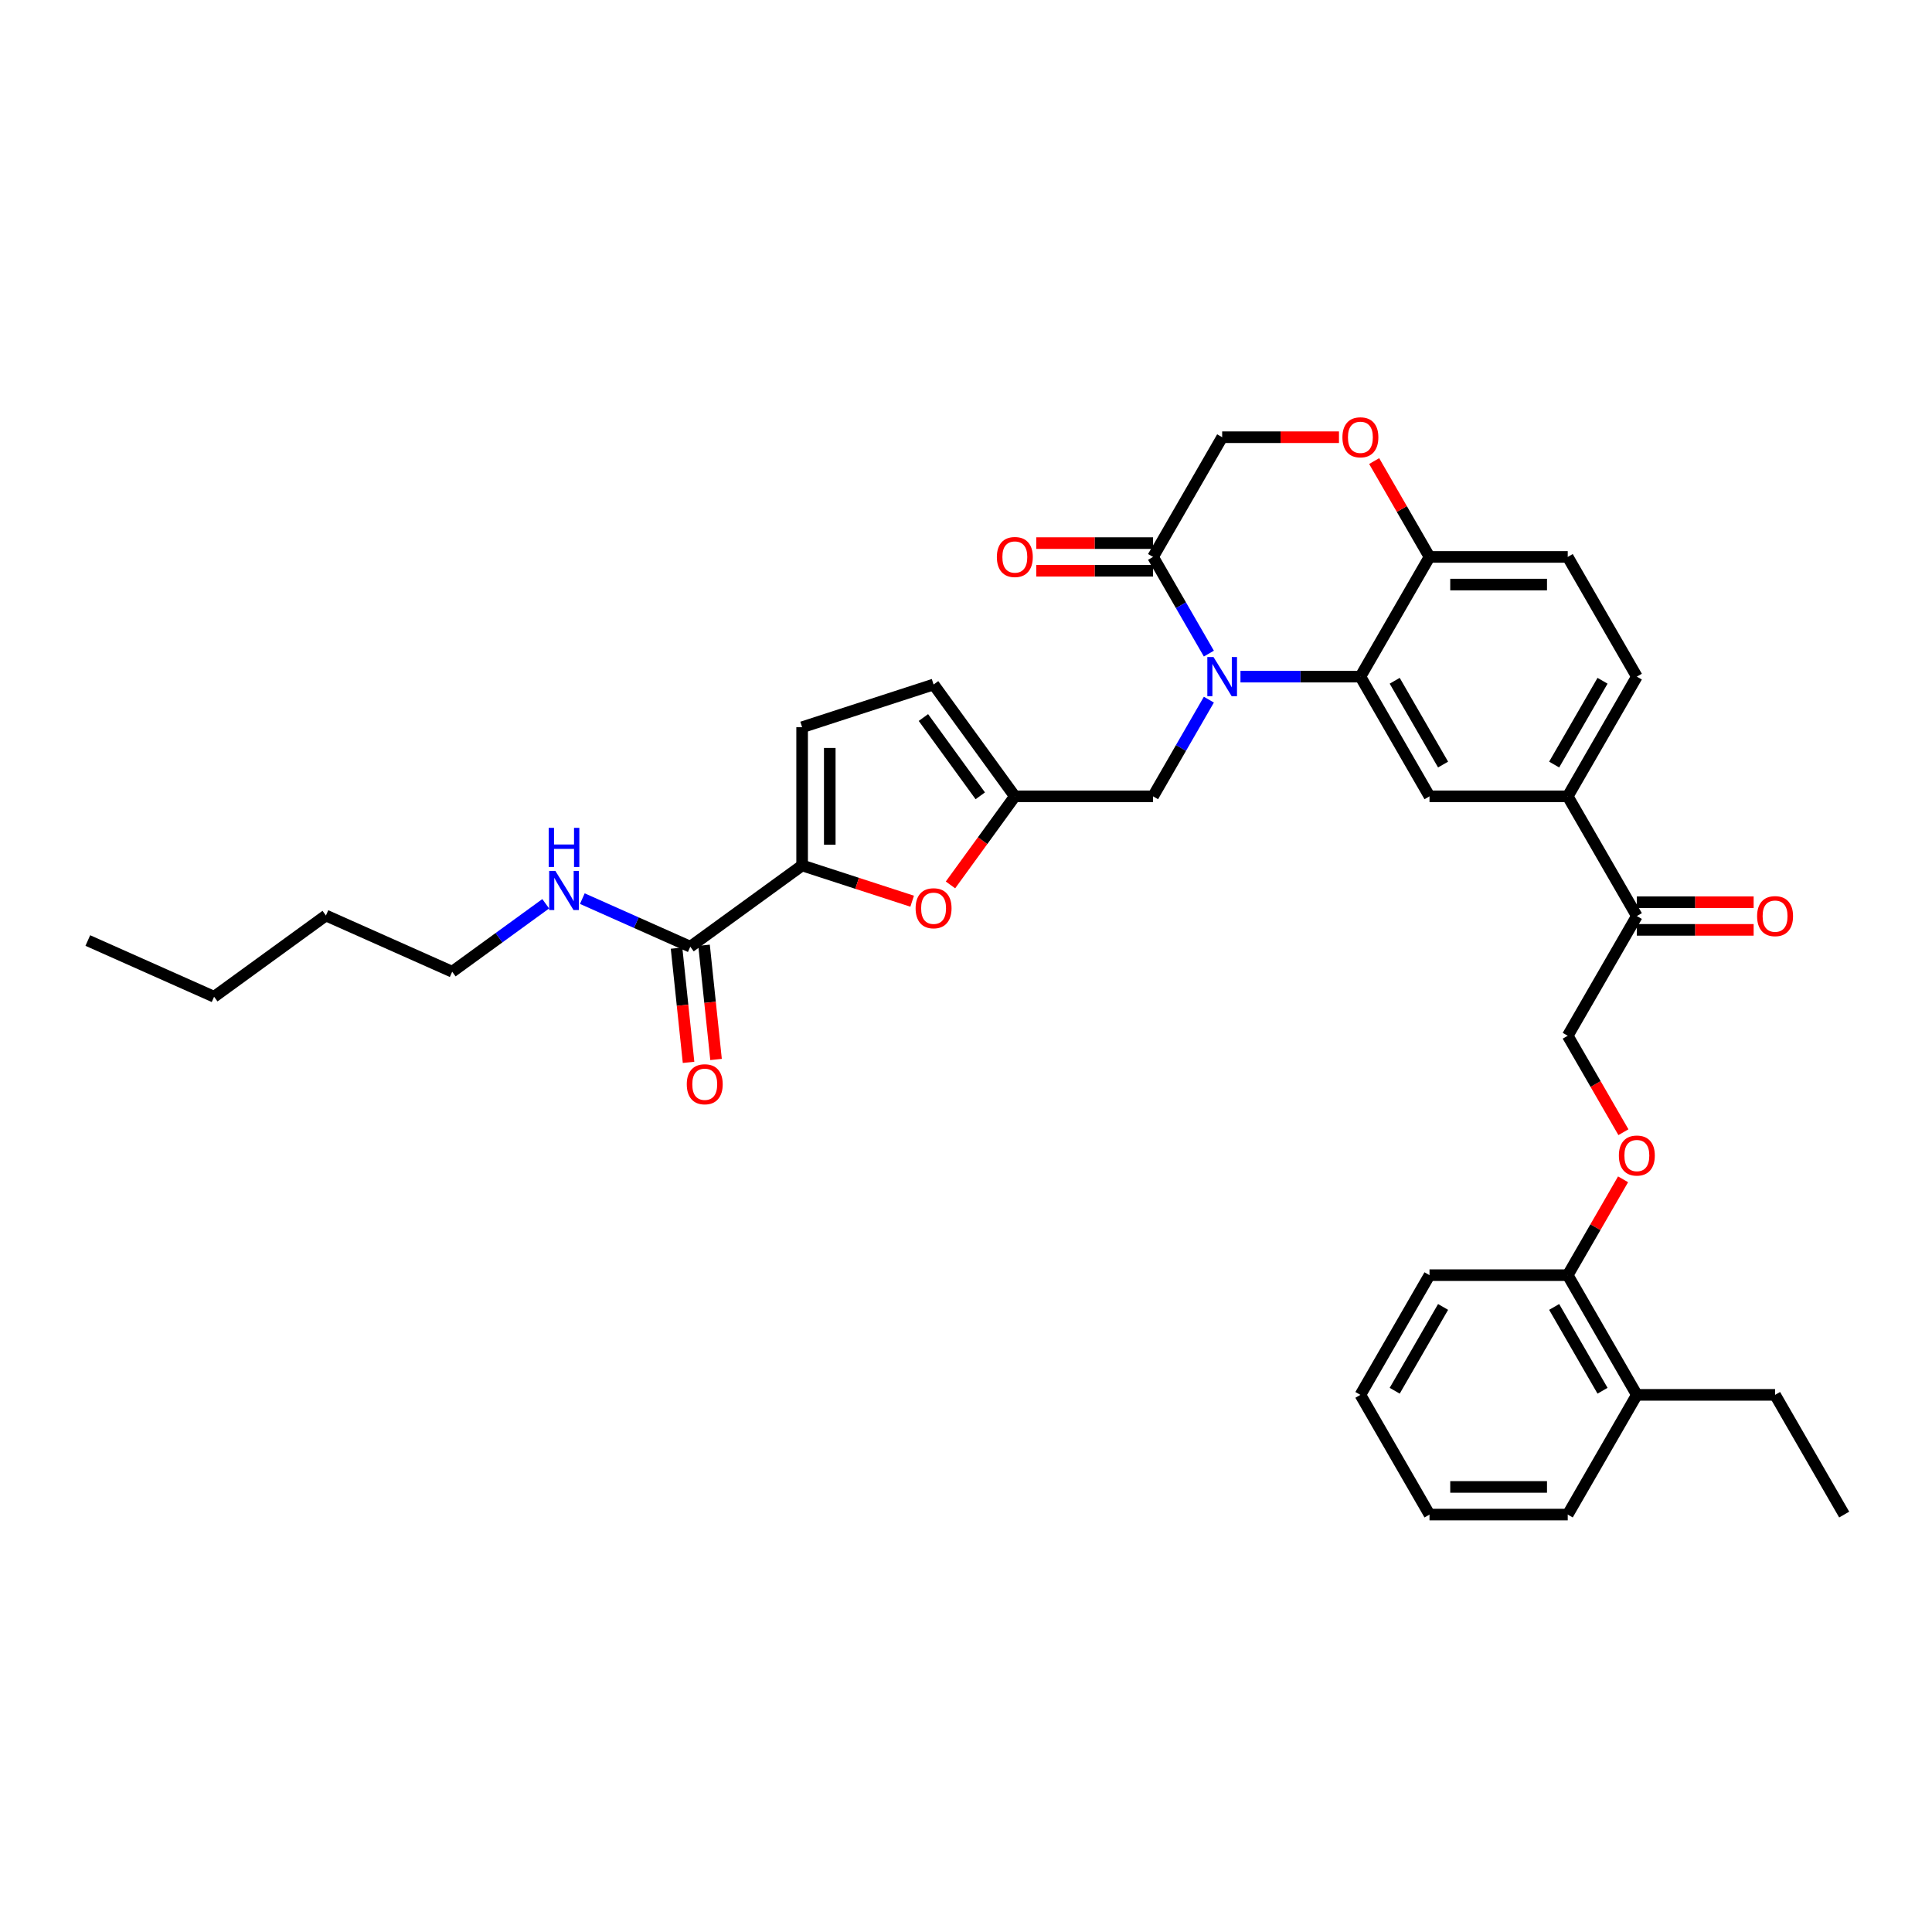 <?xml version='1.0' encoding='iso-8859-1'?>
<svg version='1.1' baseProfile='full'
              xmlns='http://www.w3.org/2000/svg'
                      xmlns:rdkit='http://www.rdkit.org/xml'
                      xmlns:xlink='http://www.w3.org/1999/xlink'
                  xml:space='preserve'
width='1000px' height='1000px' viewBox='0 0 1000 1000'>
<!-- END OF HEADER -->
<rect style='opacity:1.0;fill:#FFFFFF;stroke:none' width='1000' height='1000' x='0' y='0'> </rect>
<path class='bond-0' d='M 45.455,486.815 L 110.814,515.915' style='fill:none;fill-rule:evenodd;stroke:#000000;stroke-width:6px;stroke-linecap:butt;stroke-linejoin:miter;stroke-opacity:1' />
<path class='bond-1' d='M 357.296,490.009 L 329.353,477.567' style='fill:none;fill-rule:evenodd;stroke:#000000;stroke-width:6px;stroke-linecap:butt;stroke-linejoin:miter;stroke-opacity:1' />
<path class='bond-1' d='M 329.353,477.567 L 301.409,465.126' style='fill:none;fill-rule:evenodd;stroke:#0000FF;stroke-width:6px;stroke-linecap:butt;stroke-linejoin:miter;stroke-opacity:1' />
<path class='bond-2' d='M 350.181,490.756 L 353.288,520.316' style='fill:none;fill-rule:evenodd;stroke:#000000;stroke-width:6px;stroke-linecap:butt;stroke-linejoin:miter;stroke-opacity:1' />
<path class='bond-2' d='M 353.288,520.316 L 356.395,549.876' style='fill:none;fill-rule:evenodd;stroke:#FF0000;stroke-width:6px;stroke-linecap:butt;stroke-linejoin:miter;stroke-opacity:1' />
<path class='bond-2' d='M 364.412,489.261 L 367.519,518.82' style='fill:none;fill-rule:evenodd;stroke:#000000;stroke-width:6px;stroke-linecap:butt;stroke-linejoin:miter;stroke-opacity:1' />
<path class='bond-2' d='M 367.519,518.82 L 370.625,548.38' style='fill:none;fill-rule:evenodd;stroke:#FF0000;stroke-width:6px;stroke-linecap:butt;stroke-linejoin:miter;stroke-opacity:1' />
<path class='bond-3' d='M 357.296,490.009 L 415.178,447.955' style='fill:none;fill-rule:evenodd;stroke:#000000;stroke-width:6px;stroke-linecap:butt;stroke-linejoin:miter;stroke-opacity:1' />
<path class='bond-4' d='M 282.464,467.791 L 258.26,485.376' style='fill:none;fill-rule:evenodd;stroke:#0000FF;stroke-width:6px;stroke-linecap:butt;stroke-linejoin:miter;stroke-opacity:1' />
<path class='bond-4' d='M 258.26,485.376 L 234.055,502.962' style='fill:none;fill-rule:evenodd;stroke:#000000;stroke-width:6px;stroke-linecap:butt;stroke-linejoin:miter;stroke-opacity:1' />
<path class='bond-5' d='M 110.814,515.915 L 168.696,473.862' style='fill:none;fill-rule:evenodd;stroke:#000000;stroke-width:6px;stroke-linecap:butt;stroke-linejoin:miter;stroke-opacity:1' />
<path class='bond-6' d='M 840.28,586.029 L 825.868,561.066' style='fill:none;fill-rule:evenodd;stroke:#FF0000;stroke-width:6px;stroke-linecap:butt;stroke-linejoin:miter;stroke-opacity:1' />
<path class='bond-6' d='M 825.868,561.066 L 811.455,536.103' style='fill:none;fill-rule:evenodd;stroke:#000000;stroke-width:6px;stroke-linecap:butt;stroke-linejoin:miter;stroke-opacity:1' />
<path class='bond-7' d='M 840.098,610.411 L 825.777,635.217' style='fill:none;fill-rule:evenodd;stroke:#FF0000;stroke-width:6px;stroke-linecap:butt;stroke-linejoin:miter;stroke-opacity:1' />
<path class='bond-7' d='M 825.777,635.217 L 811.455,660.022' style='fill:none;fill-rule:evenodd;stroke:#000000;stroke-width:6px;stroke-linecap:butt;stroke-linejoin:miter;stroke-opacity:1' />
<path class='bond-8' d='M 811.455,783.942 L 739.91,783.942' style='fill:none;fill-rule:evenodd;stroke:#000000;stroke-width:6px;stroke-linecap:butt;stroke-linejoin:miter;stroke-opacity:1' />
<path class='bond-8' d='M 800.723,769.633 L 750.642,769.633' style='fill:none;fill-rule:evenodd;stroke:#000000;stroke-width:6px;stroke-linecap:butt;stroke-linejoin:miter;stroke-opacity:1' />
<path class='bond-9' d='M 811.455,783.942 L 847.228,721.982' style='fill:none;fill-rule:evenodd;stroke:#000000;stroke-width:6px;stroke-linecap:butt;stroke-linejoin:miter;stroke-opacity:1' />
<path class='bond-10' d='M 739.91,783.942 L 704.137,721.982' style='fill:none;fill-rule:evenodd;stroke:#000000;stroke-width:6px;stroke-linecap:butt;stroke-linejoin:miter;stroke-opacity:1' />
<path class='bond-11' d='M 811.455,412.183 L 847.228,350.223' style='fill:none;fill-rule:evenodd;stroke:#000000;stroke-width:6px;stroke-linecap:butt;stroke-linejoin:miter;stroke-opacity:1' />
<path class='bond-11' d='M 804.429,395.734 L 829.47,352.362' style='fill:none;fill-rule:evenodd;stroke:#000000;stroke-width:6px;stroke-linecap:butt;stroke-linejoin:miter;stroke-opacity:1' />
<path class='bond-12' d='M 811.455,412.183 L 739.91,412.183' style='fill:none;fill-rule:evenodd;stroke:#000000;stroke-width:6px;stroke-linecap:butt;stroke-linejoin:miter;stroke-opacity:1' />
<path class='bond-13' d='M 811.455,412.183 L 847.228,474.143' style='fill:none;fill-rule:evenodd;stroke:#000000;stroke-width:6px;stroke-linecap:butt;stroke-linejoin:miter;stroke-opacity:1' />
<path class='bond-14' d='M 847.228,350.223 L 811.455,288.263' style='fill:none;fill-rule:evenodd;stroke:#000000;stroke-width:6px;stroke-linecap:butt;stroke-linejoin:miter;stroke-opacity:1' />
<path class='bond-15' d='M 811.455,288.263 L 739.91,288.263' style='fill:none;fill-rule:evenodd;stroke:#000000;stroke-width:6px;stroke-linecap:butt;stroke-linejoin:miter;stroke-opacity:1' />
<path class='bond-15' d='M 800.723,302.572 L 750.642,302.572' style='fill:none;fill-rule:evenodd;stroke:#000000;stroke-width:6px;stroke-linecap:butt;stroke-linejoin:miter;stroke-opacity:1' />
<path class='bond-16' d='M 739.91,412.183 L 704.137,350.223' style='fill:none;fill-rule:evenodd;stroke:#000000;stroke-width:6px;stroke-linecap:butt;stroke-linejoin:miter;stroke-opacity:1' />
<path class='bond-16' d='M 746.936,395.734 L 721.895,352.362' style='fill:none;fill-rule:evenodd;stroke:#000000;stroke-width:6px;stroke-linecap:butt;stroke-linejoin:miter;stroke-opacity:1' />
<path class='bond-17' d='M 704.137,350.223 L 739.91,288.263' style='fill:none;fill-rule:evenodd;stroke:#000000;stroke-width:6px;stroke-linecap:butt;stroke-linejoin:miter;stroke-opacity:1' />
<path class='bond-18' d='M 704.137,350.223 L 673.101,350.223' style='fill:none;fill-rule:evenodd;stroke:#000000;stroke-width:6px;stroke-linecap:butt;stroke-linejoin:miter;stroke-opacity:1' />
<path class='bond-18' d='M 673.101,350.223 L 642.065,350.223' style='fill:none;fill-rule:evenodd;stroke:#0000FF;stroke-width:6px;stroke-linecap:butt;stroke-linejoin:miter;stroke-opacity:1' />
<path class='bond-19' d='M 739.91,288.263 L 725.588,263.457' style='fill:none;fill-rule:evenodd;stroke:#000000;stroke-width:6px;stroke-linecap:butt;stroke-linejoin:miter;stroke-opacity:1' />
<path class='bond-19' d='M 725.588,263.457 L 711.267,238.652' style='fill:none;fill-rule:evenodd;stroke:#FF0000;stroke-width:6px;stroke-linecap:butt;stroke-linejoin:miter;stroke-opacity:1' />
<path class='bond-20' d='M 693.048,226.303 L 662.82,226.303' style='fill:none;fill-rule:evenodd;stroke:#FF0000;stroke-width:6px;stroke-linecap:butt;stroke-linejoin:miter;stroke-opacity:1' />
<path class='bond-20' d='M 662.82,226.303 L 632.592,226.303' style='fill:none;fill-rule:evenodd;stroke:#000000;stroke-width:6px;stroke-linecap:butt;stroke-linejoin:miter;stroke-opacity:1' />
<path class='bond-21' d='M 632.592,226.303 L 596.82,288.263' style='fill:none;fill-rule:evenodd;stroke:#000000;stroke-width:6px;stroke-linecap:butt;stroke-linejoin:miter;stroke-opacity:1' />
<path class='bond-22' d='M 596.82,288.263 L 611.265,313.283' style='fill:none;fill-rule:evenodd;stroke:#000000;stroke-width:6px;stroke-linecap:butt;stroke-linejoin:miter;stroke-opacity:1' />
<path class='bond-22' d='M 611.265,313.283 L 625.71,338.303' style='fill:none;fill-rule:evenodd;stroke:#0000FF;stroke-width:6px;stroke-linecap:butt;stroke-linejoin:miter;stroke-opacity:1' />
<path class='bond-23' d='M 596.82,281.108 L 566.592,281.108' style='fill:none;fill-rule:evenodd;stroke:#000000;stroke-width:6px;stroke-linecap:butt;stroke-linejoin:miter;stroke-opacity:1' />
<path class='bond-23' d='M 566.592,281.108 L 536.364,281.108' style='fill:none;fill-rule:evenodd;stroke:#FF0000;stroke-width:6px;stroke-linecap:butt;stroke-linejoin:miter;stroke-opacity:1' />
<path class='bond-23' d='M 596.82,295.417 L 566.592,295.417' style='fill:none;fill-rule:evenodd;stroke:#000000;stroke-width:6px;stroke-linecap:butt;stroke-linejoin:miter;stroke-opacity:1' />
<path class='bond-23' d='M 566.592,295.417 L 536.364,295.417' style='fill:none;fill-rule:evenodd;stroke:#FF0000;stroke-width:6px;stroke-linecap:butt;stroke-linejoin:miter;stroke-opacity:1' />
<path class='bond-24' d='M 625.71,362.142 L 611.265,387.162' style='fill:none;fill-rule:evenodd;stroke:#0000FF;stroke-width:6px;stroke-linecap:butt;stroke-linejoin:miter;stroke-opacity:1' />
<path class='bond-24' d='M 611.265,387.162 L 596.82,412.183' style='fill:none;fill-rule:evenodd;stroke:#000000;stroke-width:6px;stroke-linecap:butt;stroke-linejoin:miter;stroke-opacity:1' />
<path class='bond-25' d='M 847.228,481.297 L 877.456,481.297' style='fill:none;fill-rule:evenodd;stroke:#000000;stroke-width:6px;stroke-linecap:butt;stroke-linejoin:miter;stroke-opacity:1' />
<path class='bond-25' d='M 877.456,481.297 L 907.683,481.297' style='fill:none;fill-rule:evenodd;stroke:#FF0000;stroke-width:6px;stroke-linecap:butt;stroke-linejoin:miter;stroke-opacity:1' />
<path class='bond-25' d='M 847.228,466.988 L 877.456,466.988' style='fill:none;fill-rule:evenodd;stroke:#000000;stroke-width:6px;stroke-linecap:butt;stroke-linejoin:miter;stroke-opacity:1' />
<path class='bond-25' d='M 877.456,466.988 L 907.683,466.988' style='fill:none;fill-rule:evenodd;stroke:#FF0000;stroke-width:6px;stroke-linecap:butt;stroke-linejoin:miter;stroke-opacity:1' />
<path class='bond-26' d='M 847.228,474.143 L 811.455,536.103' style='fill:none;fill-rule:evenodd;stroke:#000000;stroke-width:6px;stroke-linecap:butt;stroke-linejoin:miter;stroke-opacity:1' />
<path class='bond-27' d='M 415.178,447.955 L 443.655,457.208' style='fill:none;fill-rule:evenodd;stroke:#000000;stroke-width:6px;stroke-linecap:butt;stroke-linejoin:miter;stroke-opacity:1' />
<path class='bond-27' d='M 443.655,457.208 L 472.132,466.461' style='fill:none;fill-rule:evenodd;stroke:#FF0000;stroke-width:6px;stroke-linecap:butt;stroke-linejoin:miter;stroke-opacity:1' />
<path class='bond-28' d='M 415.178,447.955 L 415.178,376.41' style='fill:none;fill-rule:evenodd;stroke:#000000;stroke-width:6px;stroke-linecap:butt;stroke-linejoin:miter;stroke-opacity:1' />
<path class='bond-28' d='M 429.487,437.224 L 429.487,387.142' style='fill:none;fill-rule:evenodd;stroke:#000000;stroke-width:6px;stroke-linecap:butt;stroke-linejoin:miter;stroke-opacity:1' />
<path class='bond-29' d='M 491.964,458.03 L 508.619,435.106' style='fill:none;fill-rule:evenodd;stroke:#FF0000;stroke-width:6px;stroke-linecap:butt;stroke-linejoin:miter;stroke-opacity:1' />
<path class='bond-29' d='M 508.619,435.106 L 525.274,412.183' style='fill:none;fill-rule:evenodd;stroke:#000000;stroke-width:6px;stroke-linecap:butt;stroke-linejoin:miter;stroke-opacity:1' />
<path class='bond-30' d='M 525.274,412.183 L 483.221,354.301' style='fill:none;fill-rule:evenodd;stroke:#000000;stroke-width:6px;stroke-linecap:butt;stroke-linejoin:miter;stroke-opacity:1' />
<path class='bond-30' d='M 507.39,411.911 L 477.953,371.394' style='fill:none;fill-rule:evenodd;stroke:#000000;stroke-width:6px;stroke-linecap:butt;stroke-linejoin:miter;stroke-opacity:1' />
<path class='bond-31' d='M 525.274,412.183 L 596.82,412.183' style='fill:none;fill-rule:evenodd;stroke:#000000;stroke-width:6px;stroke-linecap:butt;stroke-linejoin:miter;stroke-opacity:1' />
<path class='bond-32' d='M 483.221,354.301 L 415.178,376.41' style='fill:none;fill-rule:evenodd;stroke:#000000;stroke-width:6px;stroke-linecap:butt;stroke-linejoin:miter;stroke-opacity:1' />
<path class='bond-33' d='M 704.137,721.982 L 739.91,660.022' style='fill:none;fill-rule:evenodd;stroke:#000000;stroke-width:6px;stroke-linecap:butt;stroke-linejoin:miter;stroke-opacity:1' />
<path class='bond-33' d='M 721.895,719.843 L 746.936,676.471' style='fill:none;fill-rule:evenodd;stroke:#000000;stroke-width:6px;stroke-linecap:butt;stroke-linejoin:miter;stroke-opacity:1' />
<path class='bond-34' d='M 739.91,660.022 L 811.455,660.022' style='fill:none;fill-rule:evenodd;stroke:#000000;stroke-width:6px;stroke-linecap:butt;stroke-linejoin:miter;stroke-opacity:1' />
<path class='bond-35' d='M 811.455,660.022 L 847.228,721.982' style='fill:none;fill-rule:evenodd;stroke:#000000;stroke-width:6px;stroke-linecap:butt;stroke-linejoin:miter;stroke-opacity:1' />
<path class='bond-35' d='M 804.429,676.471 L 829.47,719.843' style='fill:none;fill-rule:evenodd;stroke:#000000;stroke-width:6px;stroke-linecap:butt;stroke-linejoin:miter;stroke-opacity:1' />
<path class='bond-36' d='M 847.228,721.982 L 918.773,721.982' style='fill:none;fill-rule:evenodd;stroke:#000000;stroke-width:6px;stroke-linecap:butt;stroke-linejoin:miter;stroke-opacity:1' />
<path class='bond-37' d='M 918.773,721.982 L 954.545,783.942' style='fill:none;fill-rule:evenodd;stroke:#000000;stroke-width:6px;stroke-linecap:butt;stroke-linejoin:miter;stroke-opacity:1' />
<path class='bond-38' d='M 168.696,473.862 L 234.055,502.962' style='fill:none;fill-rule:evenodd;stroke:#000000;stroke-width:6px;stroke-linecap:butt;stroke-linejoin:miter;stroke-opacity:1' />
<path  class='atom-2' d='M 287.458 450.778
L 294.097 461.509
Q 294.756 462.568, 295.814 464.486
Q 296.873 466.403, 296.93 466.518
L 296.93 450.778
L 299.621 450.778
L 299.621 471.039
L 296.845 471.039
L 289.719 459.306
Q 288.889 457.932, 288.002 456.358
Q 287.143 454.784, 286.886 454.298
L 286.886 471.039
L 284.253 471.039
L 284.253 450.778
L 287.458 450.778
' fill='#0000FF'/>
<path  class='atom-2' d='M 284.009 428.49
L 286.757 428.49
L 286.757 437.104
L 297.116 437.104
L 297.116 428.49
L 299.864 428.49
L 299.864 448.752
L 297.116 448.752
L 297.116 439.393
L 286.757 439.393
L 286.757 448.752
L 284.009 448.752
L 284.009 428.49
' fill='#0000FF'/>
<path  class='atom-3' d='M 355.474 561.219
Q 355.474 556.354, 357.878 553.635
Q 360.282 550.916, 364.775 550.916
Q 369.268 550.916, 371.672 553.635
Q 374.076 556.354, 374.076 561.219
Q 374.076 566.141, 371.643 568.946
Q 369.211 571.722, 364.775 571.722
Q 360.31 571.722, 357.878 568.946
Q 355.474 566.17, 355.474 561.219
M 364.775 569.432
Q 367.866 569.432, 369.526 567.372
Q 371.214 565.283, 371.214 561.219
Q 371.214 557.241, 369.526 555.238
Q 367.866 553.206, 364.775 553.206
Q 361.684 553.206, 359.996 555.209
Q 358.336 557.212, 358.336 561.219
Q 358.336 565.311, 359.996 567.372
Q 361.684 569.432, 364.775 569.432
' fill='#FF0000'/>
<path  class='atom-5' d='M 837.927 598.12
Q 837.927 593.255, 840.331 590.536
Q 842.735 587.817, 847.228 587.817
Q 851.721 587.817, 854.125 590.536
Q 856.529 593.255, 856.529 598.12
Q 856.529 603.042, 854.096 605.847
Q 851.663 608.623, 847.228 608.623
Q 842.763 608.623, 840.331 605.847
Q 837.927 603.071, 837.927 598.12
M 847.228 606.333
Q 850.318 606.333, 851.978 604.273
Q 853.667 602.184, 853.667 598.12
Q 853.667 594.142, 851.978 592.139
Q 850.318 590.107, 847.228 590.107
Q 844.137 590.107, 842.448 592.11
Q 840.789 594.113, 840.789 598.12
Q 840.789 602.212, 842.448 604.273
Q 844.137 606.333, 847.228 606.333
' fill='#FF0000'/>
<path  class='atom-14' d='M 694.836 226.36
Q 694.836 221.495, 697.24 218.776
Q 699.644 216.058, 704.137 216.058
Q 708.63 216.058, 711.034 218.776
Q 713.438 221.495, 713.438 226.36
Q 713.438 231.282, 711.006 234.087
Q 708.573 236.863, 704.137 236.863
Q 699.673 236.863, 697.24 234.087
Q 694.836 231.311, 694.836 226.36
M 704.137 234.574
Q 707.228 234.574, 708.888 232.513
Q 710.576 230.424, 710.576 226.36
Q 710.576 222.382, 708.888 220.379
Q 707.228 218.347, 704.137 218.347
Q 701.047 218.347, 699.358 220.35
Q 697.698 222.354, 697.698 226.36
Q 697.698 230.453, 699.358 232.513
Q 701.047 234.574, 704.137 234.574
' fill='#FF0000'/>
<path  class='atom-17' d='M 628.113 340.092
L 634.753 350.824
Q 635.411 351.883, 636.47 353.8
Q 637.529 355.717, 637.586 355.832
L 637.586 340.092
L 640.276 340.092
L 640.276 360.354
L 637.5 360.354
L 630.374 348.62
Q 629.544 347.246, 628.657 345.673
Q 627.799 344.099, 627.541 343.612
L 627.541 360.354
L 624.908 360.354
L 624.908 340.092
L 628.113 340.092
' fill='#0000FF'/>
<path  class='atom-18' d='M 515.974 288.32
Q 515.974 283.455, 518.377 280.736
Q 520.781 278.018, 525.274 278.018
Q 529.767 278.018, 532.171 280.736
Q 534.575 283.455, 534.575 288.32
Q 534.575 293.242, 532.143 296.047
Q 529.71 298.823, 525.274 298.823
Q 520.81 298.823, 518.377 296.047
Q 515.974 293.271, 515.974 288.32
M 525.274 296.533
Q 528.365 296.533, 530.025 294.473
Q 531.713 292.384, 531.713 288.32
Q 531.713 284.342, 530.025 282.339
Q 528.365 280.307, 525.274 280.307
Q 522.184 280.307, 520.495 282.31
Q 518.835 284.314, 518.835 288.32
Q 518.835 292.412, 520.495 294.473
Q 522.184 296.533, 525.274 296.533
' fill='#FF0000'/>
<path  class='atom-20' d='M 909.472 474.2
Q 909.472 469.335, 911.876 466.616
Q 914.28 463.897, 918.773 463.897
Q 923.266 463.897, 925.67 466.616
Q 928.074 469.335, 928.074 474.2
Q 928.074 479.122, 925.641 481.927
Q 923.209 484.703, 918.773 484.703
Q 914.308 484.703, 911.876 481.927
Q 909.472 479.151, 909.472 474.2
M 918.773 482.413
Q 921.864 482.413, 923.523 480.353
Q 925.212 478.264, 925.212 474.2
Q 925.212 470.222, 923.523 468.219
Q 921.864 466.187, 918.773 466.187
Q 915.682 466.187, 913.994 468.19
Q 912.334 470.193, 912.334 474.2
Q 912.334 478.292, 913.994 480.353
Q 915.682 482.413, 918.773 482.413
' fill='#FF0000'/>
<path  class='atom-23' d='M 473.92 470.121
Q 473.92 465.256, 476.324 462.537
Q 478.728 459.819, 483.221 459.819
Q 487.714 459.819, 490.118 462.537
Q 492.522 465.256, 492.522 470.121
Q 492.522 475.044, 490.09 477.848
Q 487.657 480.624, 483.221 480.624
Q 478.757 480.624, 476.324 477.848
Q 473.92 475.072, 473.92 470.121
M 483.221 478.335
Q 486.312 478.335, 487.972 476.274
Q 489.66 474.185, 489.66 470.121
Q 489.66 466.143, 487.972 464.14
Q 486.312 462.108, 483.221 462.108
Q 480.13 462.108, 478.442 464.111
Q 476.782 466.115, 476.782 470.121
Q 476.782 474.214, 478.442 476.274
Q 480.13 478.335, 483.221 478.335
' fill='#FF0000'/>
</svg>
